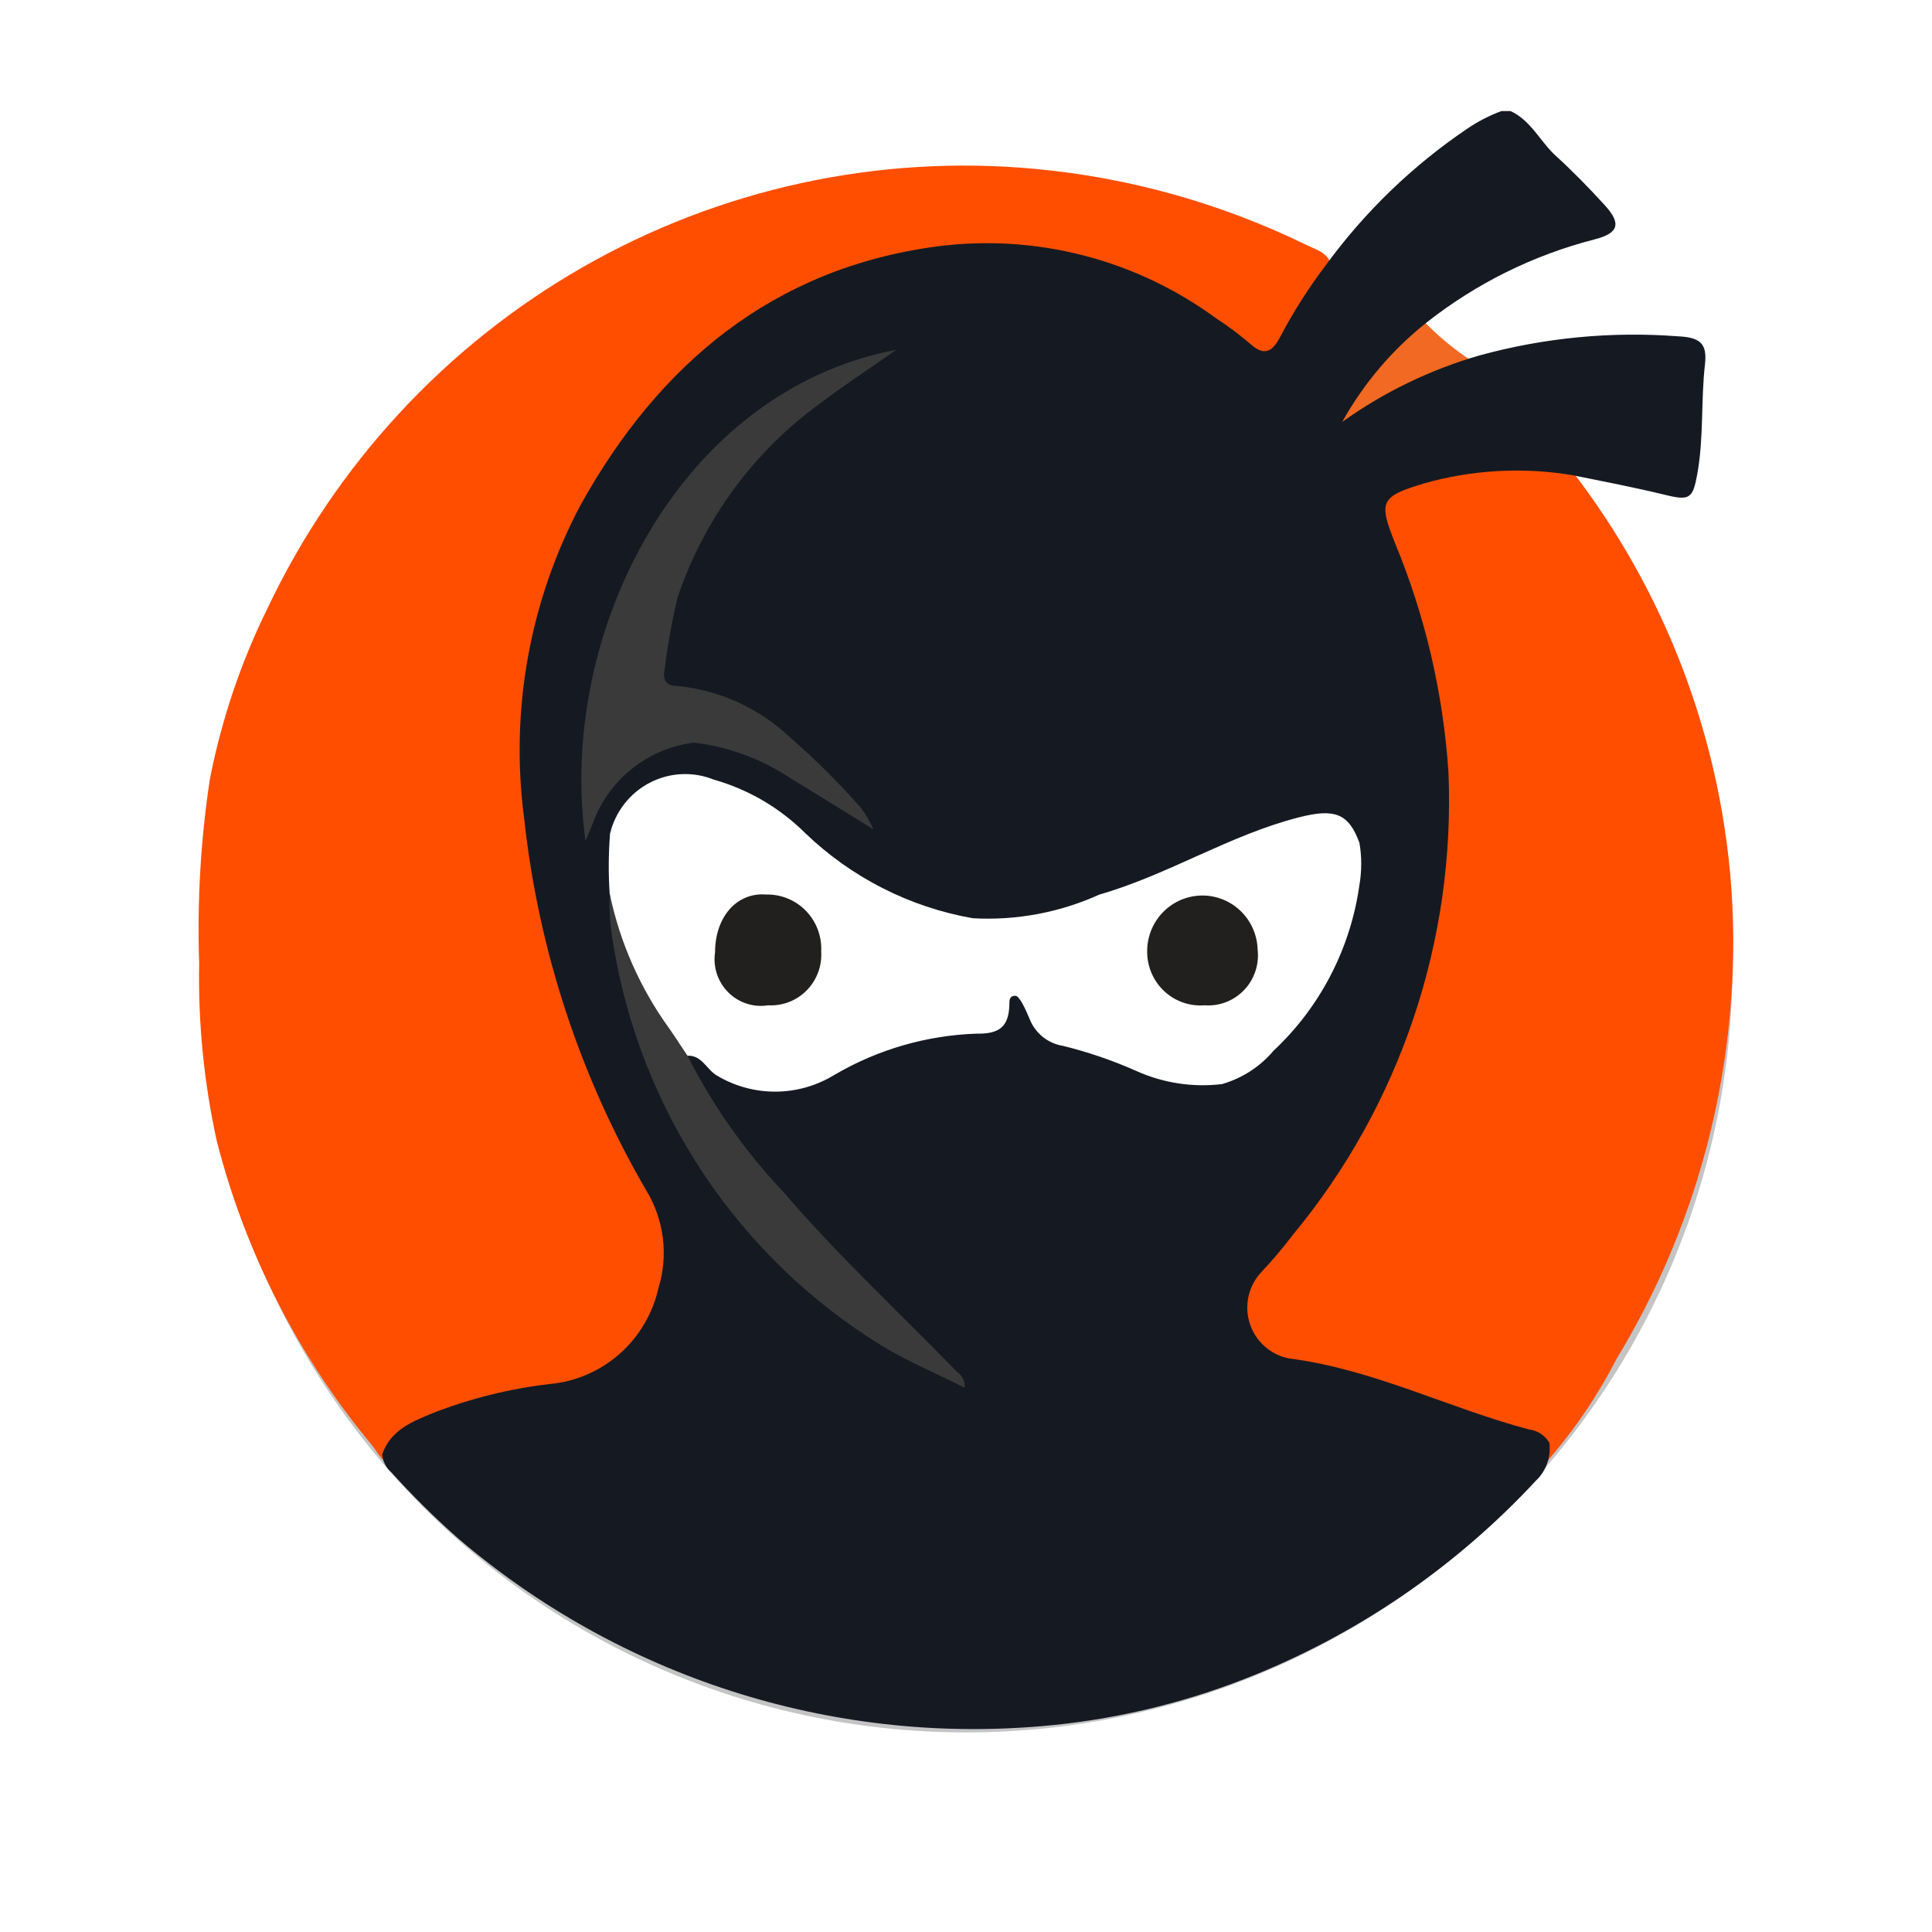 <?xml version="1.0" encoding="UTF-8"?>
<svg xmlns="http://www.w3.org/2000/svg" width="484" height="484" viewBox="0 0 484 484" fill="none">
  <g filter="url(#filter0_d_8376_28976)">
    <circle cx="242" cy="238" r="192" fill="#C4C4C4"></circle>
  </g>
  <path d="M333.475 66.348C328.866 74.254 323.443 81.714 319.353 89.985C317.951 92.811 315.96 90.588 314.862 89.619C308.972 84.635 302.673 80.162 296.034 76.25C278.358 65.291 257.555 60.599 236.93 62.919C213.768 65.257 192.034 75.289 175.15 91.438C162.445 102.761 152.029 116.451 144.475 131.754C138.306 144.913 134.422 159.041 132.992 173.523C130.347 208.071 136.724 242.714 151.487 274.008C156.195 285.134 161.705 295.897 167.972 306.212C170.502 310.392 168.05 314.562 167.403 318.426C166.644 326.311 163.122 333.666 157.468 339.171C151.814 344.676 144.399 347.972 136.552 348.466C123.972 349.255 111.765 353.085 100.964 359.632C99.003 360.985 98.787 364.898 97.267 366.479C95.796 366.292 94.1 363.159 93.247 362.122C74.796 339.962 61.497 313.924 54.325 285.916C51.094 271.231 49.606 256.211 49.892 241.172C49.376 225.849 50.265 210.51 52.55 195.351C55.439 180.468 60.294 166.041 66.985 152.456C84.009 116.5 111.559 86.665 145.925 66.969C180.29 47.273 219.82 38.663 259.191 42.297C282.892 44.474 306.006 50.959 327.414 61.437C329.787 62.574 332.631 63.275 333.475 66.348Z" fill="#FF4E00"></path>
  <path d="M393.371 117.416C410.498 139.437 422.686 164.937 429.096 192.16C433.85 212.297 435.307 233.081 433.41 253.692C430.701 284.426 420.967 314.111 404.972 340.422C400.239 349.637 394.41 358.238 387.614 366.035C385.937 362.981 383.351 360.534 380.22 359.039C364.805 355.086 350.595 347.319 334.905 344.216C331.59 343.574 328.295 342.724 324.951 342.378C321.008 341.603 317.399 339.618 314.618 336.696C311.837 333.774 310.021 330.057 309.418 326.054C309.576 324.736 309.996 323.463 310.653 322.312C311.31 321.161 312.191 320.155 313.243 319.354C327.708 303.824 339.456 285.936 347.987 266.449C354.039 253.032 358.118 238.798 360.098 224.195C361.867 211.173 362.111 197.986 360.823 184.907C359.009 166.254 353.807 148.096 345.476 131.339C343.358 127.04 343.642 124.965 348.065 123.019C359.773 117.232 372.954 115.181 385.849 117.139C388.346 117.418 390.86 117.51 393.371 117.416Z" fill="#FF4E00"></path>
  <path d="M356.314 80.084C360.157 84.141 364.474 87.715 369.17 90.726C357.044 94.774 345.502 100.423 334.848 107.525C339.283 96.516 346.727 87.001 356.314 80.084Z" fill="#F16922"></path>
  <path d="M340.625 221.725V211.231C341.409 212.867 341.815 214.661 341.815 216.478C341.815 218.295 341.409 220.089 340.625 221.725Z" fill="#F16922"></path>
  <path d="M260.975 432.429C234.722 434.699 208.284 431.71 183.184 423.634C158.084 415.558 134.819 402.554 114.731 385.373C108.869 380.195 103.303 374.685 98.06 368.871C97.398 368.309 96.853 367.621 96.455 366.846C96.058 366.071 95.817 365.224 95.746 364.355C97.884 358.11 103.474 356.054 108.74 353.88C118.067 350.28 127.805 347.873 137.727 346.716C144.183 346.133 150.291 343.507 155.175 339.213C160.06 334.92 163.471 329.179 164.921 322.813C166.197 318.713 166.581 314.385 166.048 310.122C165.515 305.859 164.077 301.762 161.832 298.109C145.301 269.651 134.909 238.001 131.334 205.223C127.72 178.172 132.643 150.661 145.406 126.586C165.019 91.23 193.683 67.178 234.782 61.724C259.454 58.527 284.407 64.942 304.544 79.659C307.604 81.654 310.532 83.846 313.311 86.22C316.499 89.105 318.577 88.325 320.49 84.797C323.89 78.3 327.827 72.102 332.257 66.269C341.996 52.967 353.939 41.457 367.561 32.247C370.225 30.434 373.096 28.951 376.112 27.83H378.426C383.555 30.182 385.83 35.468 389.782 39.065C394.038 42.929 398.059 47.079 401.952 51.328C406.257 56.022 405.57 58.433 399.343 60.004C384.103 63.93 369.835 70.995 357.44 80.755C348.815 87.575 341.616 96.048 336.258 105.687C346.71 98.219 358.342 92.589 370.659 89.036C386.805 84.605 403.583 82.984 420.27 84.244C425.84 84.501 427.703 85.973 427.135 91.161C426.076 100.39 426.87 109.728 425.173 118.888C424.104 124.738 423.32 125.479 417.505 124.056C409.66 122.139 401.756 120.627 393.861 119.027C382.297 117.116 370.467 117.607 359.098 120.469C358.352 120.677 357.607 120.855 356.872 121.072C345.781 124.392 345.29 125.578 349.527 136.171C357.054 154.387 361.56 173.726 362.863 193.415C364.648 235.574 350.767 276.889 323.932 309.285C321.48 312.507 318.891 315.609 316.087 318.574C314.472 320.255 313.34 322.345 312.81 324.623C312.28 326.901 312.371 329.28 313.075 331.509C313.779 333.739 315.069 335.734 316.808 337.284C318.547 338.834 320.67 339.881 322.951 340.313C344.006 343.011 362.844 352.744 383.016 358.1C384.068 358.216 385.079 358.579 385.968 359.159C386.856 359.739 387.598 360.52 388.134 361.44C388.366 363.169 388.185 364.929 387.607 366.573C387.029 368.218 386.07 369.7 384.81 370.896C364.451 392.842 339.428 409.861 311.615 420.679C295.372 426.993 278.322 430.948 260.975 432.429Z" fill="#151A22"></path>
  <path d="M152.731 223.85C152.398 218.844 152.431 213.821 152.829 208.82C153.486 206.099 154.716 203.553 156.436 201.354C158.156 199.155 160.326 197.354 162.797 196.075C165.269 194.795 167.985 194.067 170.761 193.938C173.537 193.81 176.307 194.285 178.885 195.332C187.479 197.77 195.322 202.359 201.685 208.672C213.281 219.832 227.907 227.268 243.705 230.036C254.592 230.646 265.465 228.613 275.409 224.107C292.639 219.166 307.947 209.225 325.354 204.769C334.415 202.446 337.876 203.78 340.573 211.182C341.154 214.639 341.154 218.169 340.573 221.626C338.353 237.573 330.752 252.263 319.048 263.227C315.651 267.236 311.154 270.144 306.123 271.587C298.807 272.46 291.393 271.323 284.667 268.297C278.746 265.662 272.606 263.559 266.319 262.012C264.463 261.723 262.715 260.952 261.246 259.773C259.777 258.595 258.639 257.05 257.944 255.293C257.052 253.158 255.434 249.423 254.345 249.463C252.668 249.463 252.894 250.945 252.864 251.804C252.678 257.239 250.344 259.058 244.598 258.949C232.108 259.38 219.917 262.914 209.108 269.235C204.665 271.975 199.565 273.441 194.356 273.474C189.147 273.507 184.028 272.107 179.552 269.423C176.982 267.892 175.825 264.305 172.246 264.482C169.637 263.682 168.519 261.301 167.127 259.314C158.997 249.161 153.993 236.833 152.731 223.85Z" fill="white"></path>
  <path d="M224.514 87.633C217.65 92.475 211.334 96.596 205.353 101.121C188.798 113.151 176.367 130.073 169.785 149.541C168.36 155.492 167.266 161.519 166.509 167.594C166.039 169.768 166.362 171.764 169.549 171.843C180.078 172.836 189.986 177.307 197.733 184.561C204.129 190.116 210.147 196.098 215.747 202.466C216.947 204.125 217.975 205.903 218.817 207.772C211.05 202.97 204.49 198.879 197.851 194.837C190.641 190.076 182.434 187.066 173.874 186.043C168.541 186.687 163.466 188.717 159.148 191.934C154.829 195.151 151.415 199.444 149.24 204.393C148.495 206.369 147.652 208.276 146.681 210.658C139.453 158.582 170.216 97.939 224.514 87.633Z" fill="#3A3A3A"></path>
  <path d="M301.759 251.844C299.947 251.987 298.126 251.755 296.406 251.163C294.686 250.57 293.105 249.63 291.76 248.399C290.414 247.168 289.332 245.673 288.582 244.005C287.831 242.337 287.426 240.533 287.393 238.702C287.339 236.871 287.643 235.048 288.288 233.336C288.933 231.624 289.907 230.057 291.153 228.724C292.399 227.392 293.894 226.319 295.551 225.568C297.209 224.818 298.997 224.403 300.813 224.349C302.629 224.294 304.439 224.601 306.138 225.251C307.836 225.901 309.392 226.882 310.714 228.138C312.037 229.393 313.101 230.899 313.846 232.569C314.591 234.24 315.003 236.041 315.057 237.872C315.27 239.709 315.078 241.571 314.493 243.325C313.909 245.079 312.946 246.68 311.676 248.016C310.405 249.351 308.857 250.386 307.143 251.048C305.428 251.71 303.59 251.982 301.759 251.844Z" fill="#221F1F"></path>
  <path d="M179.14 238.514C179.14 229.818 184.514 223.464 191.997 224.097C193.844 224.061 195.68 224.408 197.389 225.116C199.098 225.825 200.645 226.88 201.932 228.217C203.22 229.553 204.221 231.142 204.873 232.884C205.526 234.627 205.816 236.486 205.725 238.346C205.839 240.139 205.574 241.936 204.948 243.618C204.322 245.3 203.349 246.83 202.093 248.105C200.838 249.381 199.328 250.374 197.664 251.018C195.999 251.662 194.218 251.944 192.438 251.844C190.632 252.135 188.783 251.992 187.043 251.426C185.303 250.86 183.719 249.888 182.423 248.588C181.127 247.289 180.153 245.698 179.583 243.948C179.012 242.197 178.861 240.335 179.14 238.514Z" fill="#221F1F"></path>
  <path d="M152.74 223.85C155.269 236.026 160.336 247.522 167.607 257.575C169.196 259.848 170.696 262.2 172.236 264.493C178.567 276.978 186.66 288.474 196.261 298.623C209.902 314.552 225.279 328.801 239.871 343.802C240.484 344.221 240.973 344.8 241.287 345.476C241.602 346.153 241.729 346.902 241.655 347.645C234.379 343.96 227.171 340.995 220.63 336.954C202.952 326.033 187.816 311.402 176.253 294.057C164.69 276.712 156.971 257.06 153.623 236.439C152.861 232.289 152.565 228.066 152.74 223.85Z" fill="#3A3A3A"></path>
  <defs>
    <filter id="filter0_d_8376_28976" x="0" y="0" width="484" height="484" filterUnits="userSpaceOnUse" color-interpolation-filters="sRGB">
      <feFlood flood-opacity="0" result="BackgroundImageFix"></feFlood>
      <feColorMatrix in="SourceAlpha" type="matrix" values="0 0 0 0 0 0 0 0 0 0 0 0 0 0 0 0 0 0 127 0" result="hardAlpha"></feColorMatrix>
      <feOffset dy="4"></feOffset>
      <feGaussianBlur stdDeviation="25"></feGaussianBlur>
      <feComposite in2="hardAlpha" operator="out"></feComposite>
      <feColorMatrix type="matrix" values="0 0 0 0 0 0 0 0 0 0 0 0 0 0 0 0 0 0 0.4 0"></feColorMatrix>
      <feBlend mode="normal" in2="BackgroundImageFix" result="effect1_dropShadow_8376_28976"></feBlend>
      <feBlend mode="normal" in="SourceGraphic" in2="effect1_dropShadow_8376_28976" result="shape"></feBlend>
    </filter>
  </defs>
</svg>
